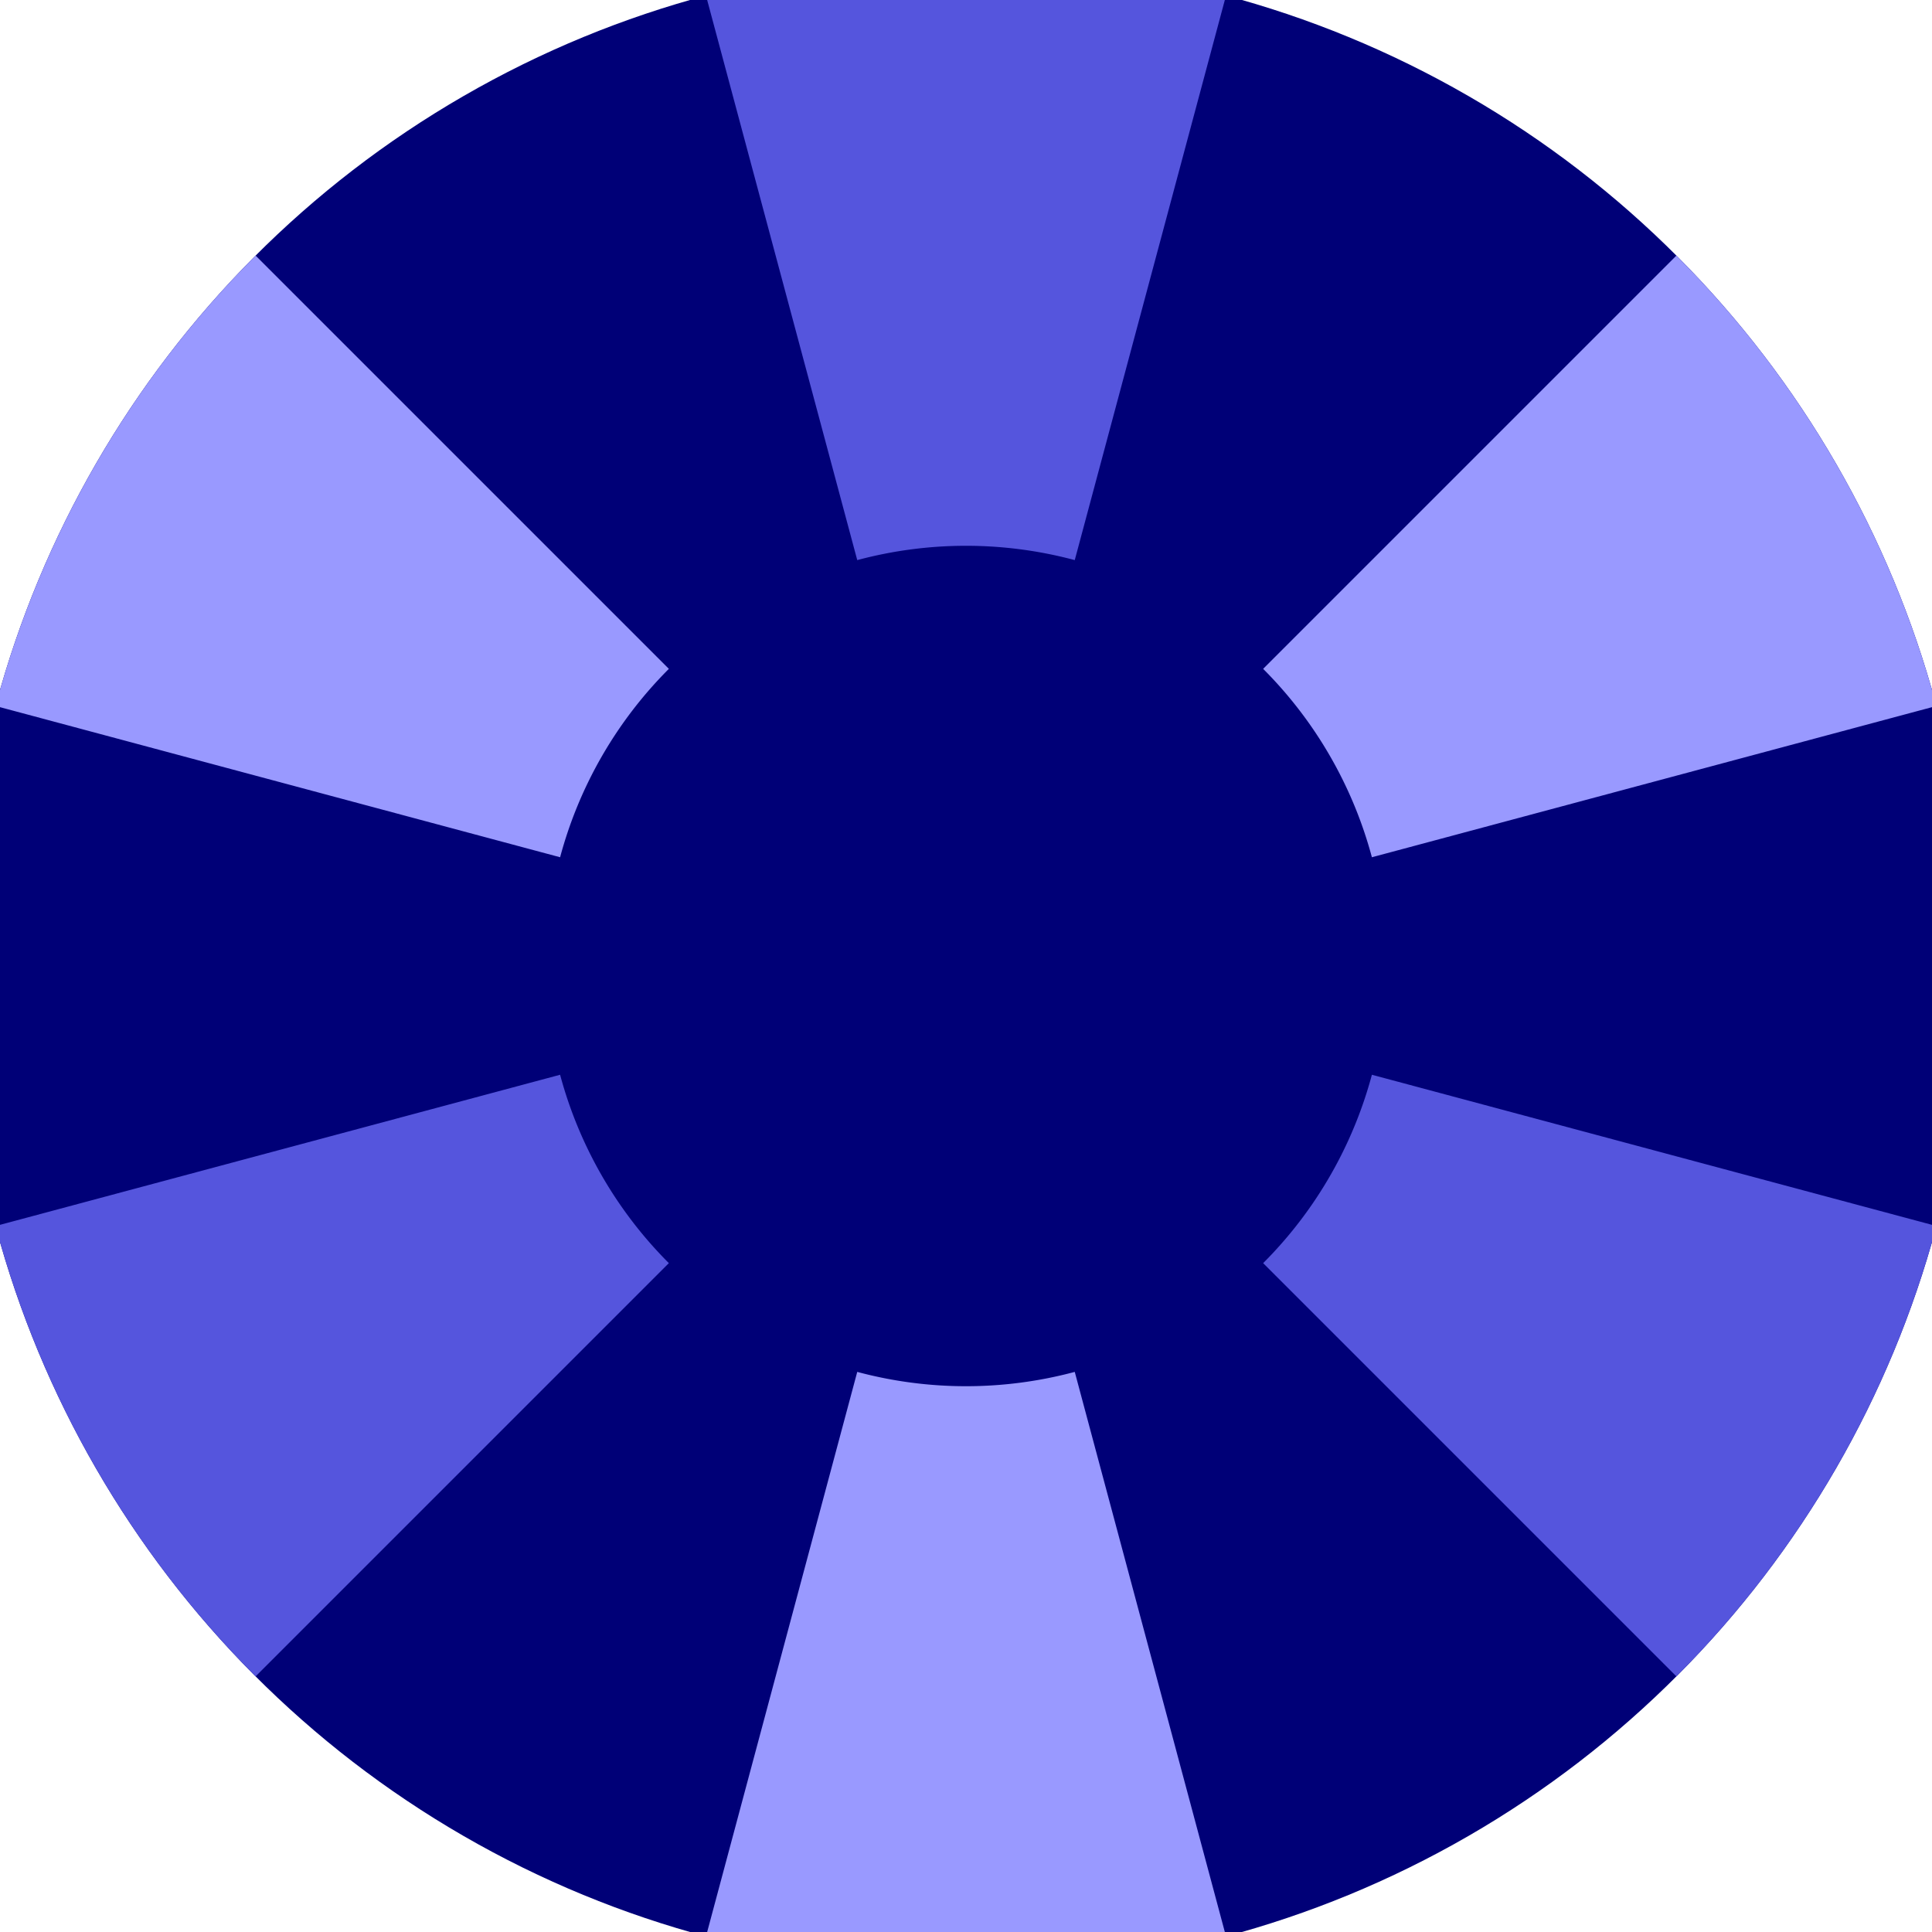 <svg xmlns="http://www.w3.org/2000/svg" width="128" height="128" viewBox="0 0 100 100" shape-rendering="geometricPrecision">
                            <defs>
                                <clipPath id="clip">
                                    <circle cx="50" cy="50" r="52" />
                                    <!--<rect x="0" y="0" width="100" height="100"/>-->
                                </clipPath>
                            </defs>
                            <g transform="rotate(0 50 50)">
                            <rect x="0" y="0" width="100" height="100" fill="#000077" clip-path="url(#clip)"/><path d="M 75.882 -46.593
                               L 24.118 -46.593
                               L 44.371 28.991
                               A 21.75 21.75 0 0 1 55.629 28.991 ZM 120.711 120.711
                               L 146.593 75.882
                               L 71.009 55.629
                               A 21.75 21.75 0 0 1 65.38 65.38 ZM -46.593 75.882
                               L -20.711 120.711
                               L 34.62 65.38
                               A 21.75 21.75 0 0 1 28.991 55.629 Z" fill="#5555dd" clip-path="url(#clip)"/><path d="M 24.118 146.593
                               L 75.882 146.593
                               L 55.629 71.009
                               A 21.75 21.75 0 0 1 44.371 71.009 ZM -20.711 -20.711
                               L -46.593 24.118
                               L 28.991 44.371
                               A 21.75 21.75 0 0 1 34.62 34.62 ZM 146.593 24.118
                               L 120.711 -20.711
                               L 65.38 34.62
                               A 21.75 21.75 0 0 1 71.009 44.371 Z" fill="#9999ff" clip-path="url(#clip)"/></g></svg>